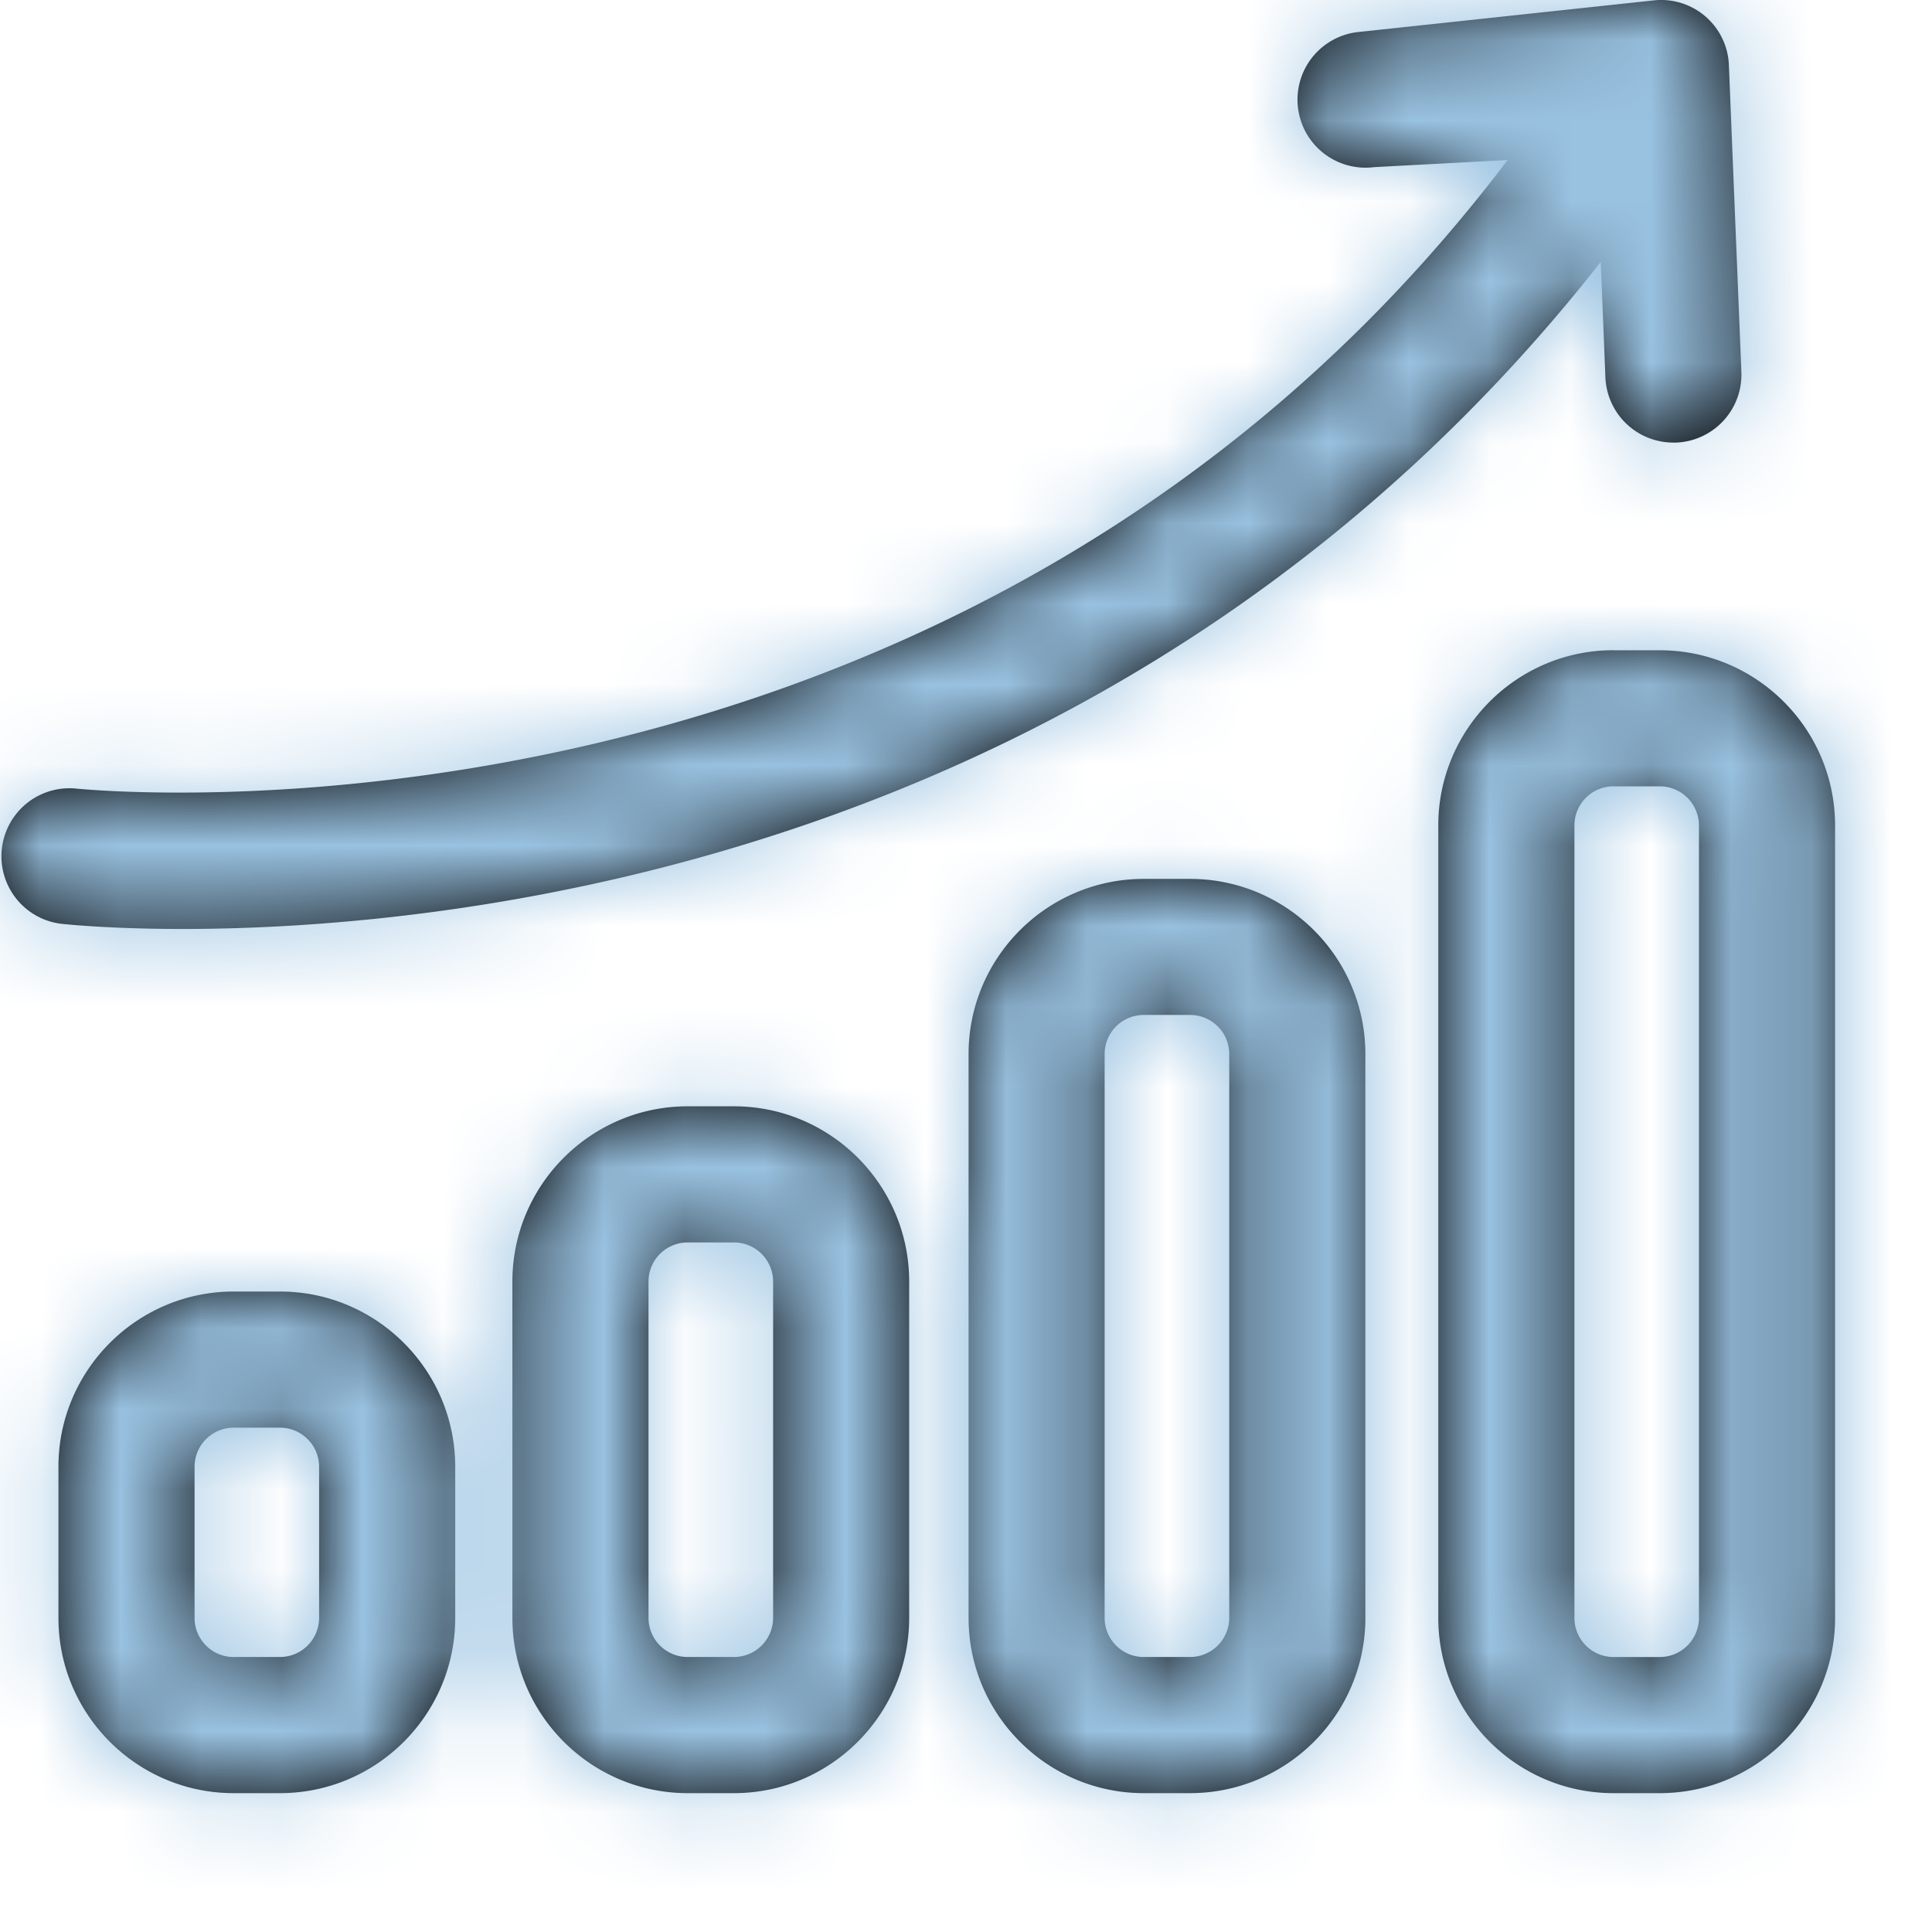 <svg xmlns="http://www.w3.org/2000/svg" xmlns:xlink="http://www.w3.org/1999/xlink" width="24" height="24" viewBox="0 0 24 24">
    <defs>
        <path id="a" d="M21.105 20.098v-9.844a.487.487 0 0 0-.486-.486h-.576a.486.486 0 0 0-.485.486v9.844c0 .268.218.486.485.486h.576a.487.487 0 0 0 .486-.486zm-1.062-12.02h.576c1.2 0 2.177.976 2.177 2.176v9.844c0 1.2-.977 2.177-2.177 2.177h-.576c-1.2 0-2.176-.977-2.176-2.177v-9.844c0-1.2.977-2.177 2.176-2.177zm-4.773 12.02v-7.004a.486.486 0 0 0-.486-.486h-.576a.486.486 0 0 0-.486.486v7.004c0 .268.218.486.486.486h.576a.487.487 0 0 0 .486-.486zm-1.062-9.18h.576c1.2 0 2.177.976 2.177 2.176v7.004c0 1.2-.977 2.177-2.177 2.177h-.576c-1.2 0-2.176-.977-2.176-2.177v-7.004c0-1.2.976-2.176 2.176-2.176zm-4.604 9.18V15.92a.487.487 0 0 0-.486-.486h-.576a.486.486 0 0 0-.486.486v4.178c0 .268.218.486.486.486h.576a.487.487 0 0 0 .486-.486zm-1.062-6.355h.576c1.2 0 2.176.977 2.176 2.177v4.178c0 1.2-.976 2.177-2.176 2.177h-.576c-1.2 0-2.177-.977-2.177-2.177V15.92c0-1.2.977-2.177 2.177-2.177zm-4.578 6.355v-1.877a.486.486 0 0 0-.485-.486h-.577a.486.486 0 0 0-.485.486v1.877c0 .268.217.486.485.486h.577a.487.487 0 0 0 .485-.486zm-1.062-4.054h.577c1.2 0 2.176.977 2.176 2.177v1.877c0 1.2-.976 2.177-2.176 2.177h-.577c-1.2 0-2.176-.977-2.176-2.177v-1.877c0-1.2.977-2.177 2.176-2.177zm16.983-12.79C14.029 10.71 5.67 11.54 2.267 11.54c-.866 0-1.411-.054-1.512-.065a.845.845 0 0 1 .18-1.68c.113.011 11.023 1.137 17.793-7.807l-1.657.088a.845.845 0 1 1-.18-1.68l3.652-.391a.842.842 0 0 1 .934.806l.155 3.808a.845.845 0 0 1-.81.879h-.035a.845.845 0 0 1-.844-.81l-.058-1.434z"/>
    </defs>
    <g fill="none" fill-rule="evenodd">
        <mask id="b" fill="#fff">
            <use xlink:href="#a"/>
        </mask>
        <use fill="#000" xlink:href="#a"/>
        <g fill="#99C2E1" fill-rule="nonzero" mask="url(#b)">
            <path d="M0 0h24v24H0z"/>
        </g>
    </g>
</svg>

